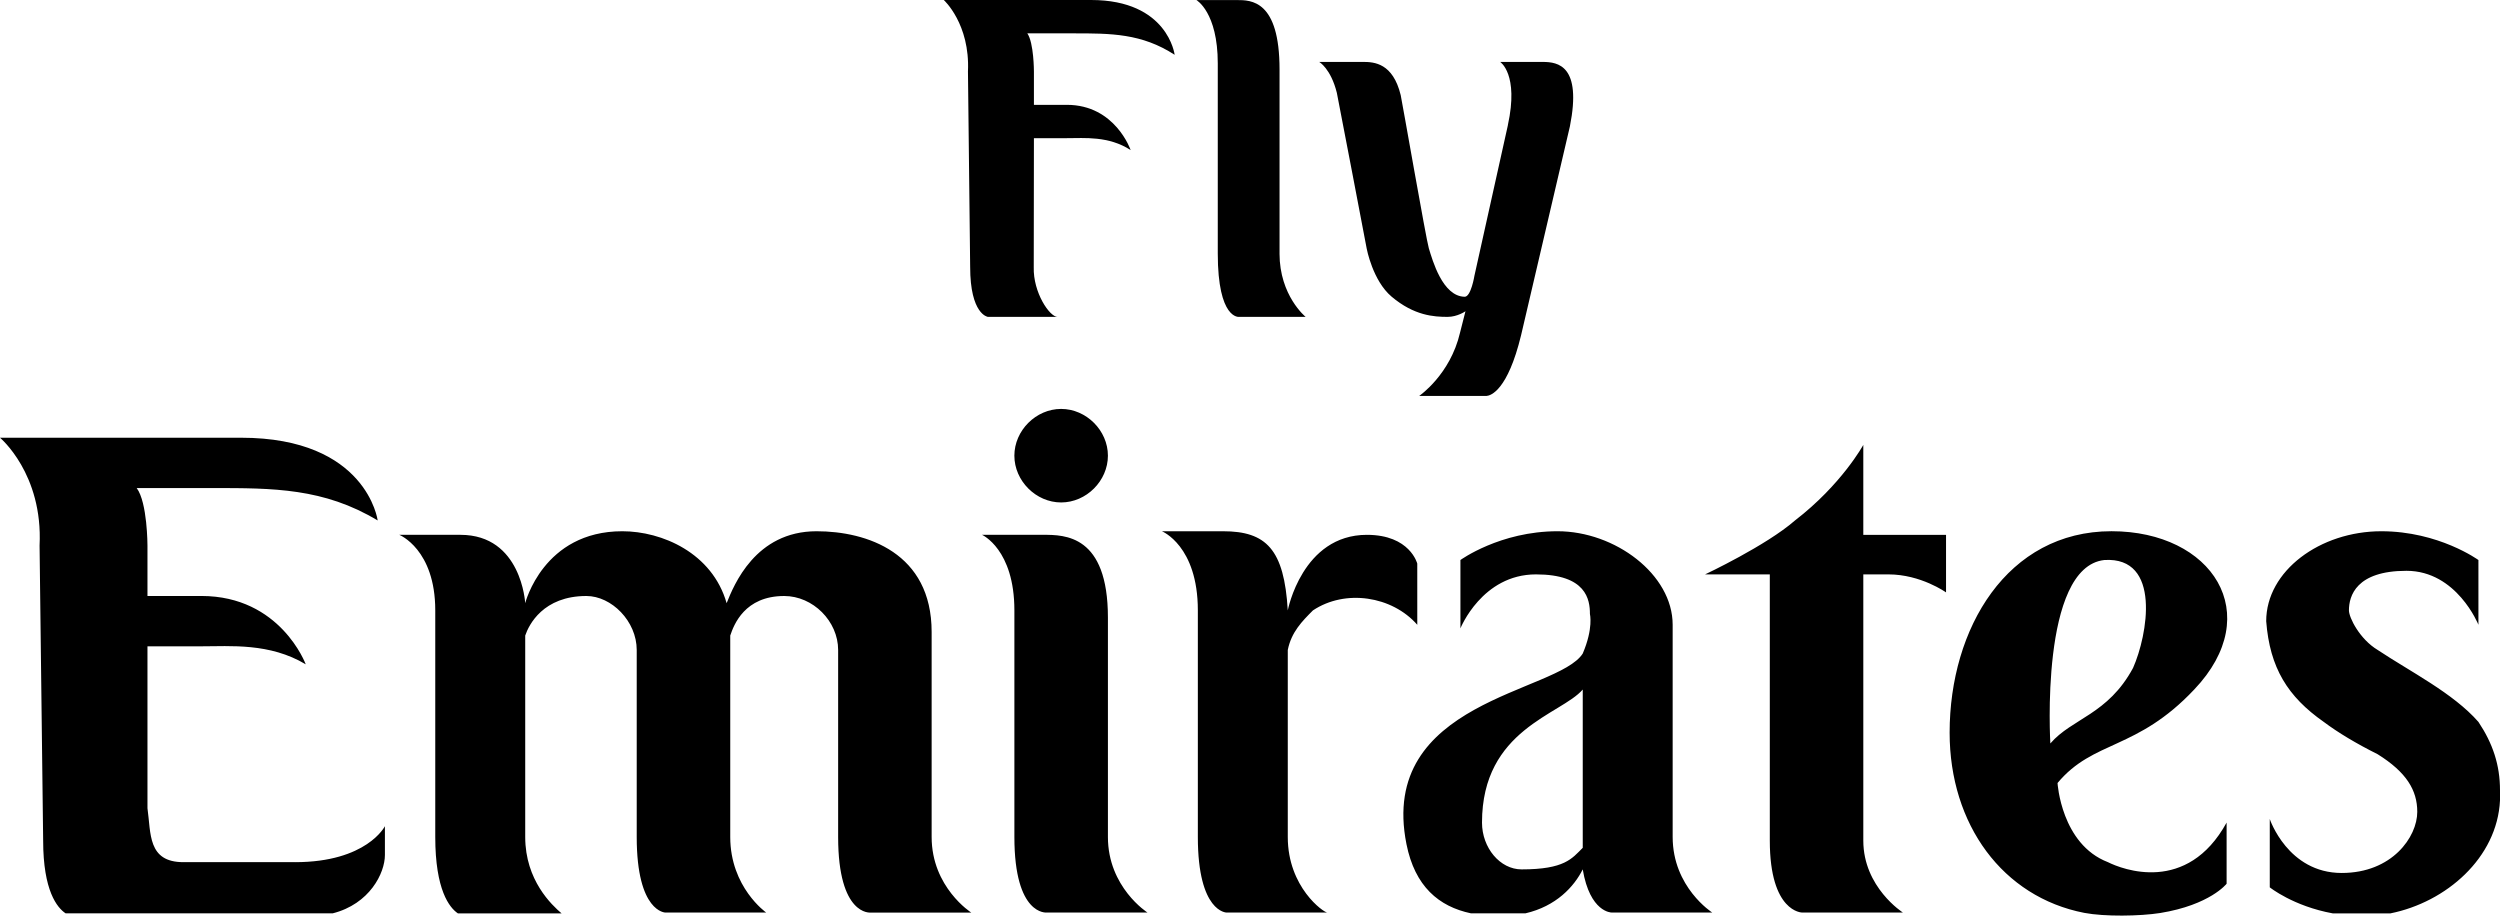 <?xml version="1.0" encoding="UTF-8" standalone="no"?>
<!-- Generator: Adobe Illustrator 14.0.0, SVG Export Plug-In . SVG Version: 6.00 Build 43363)  -->

<svg
   xmlns:dc="http://purl.org/dc/elements/1.1/"
   xmlns:cc="http://creativecommons.org/ns#"
   xmlns:rdf="http://www.w3.org/1999/02/22-rdf-syntax-ns#"
   xmlns:svg="http://www.w3.org/2000/svg"
   xmlns="http://www.w3.org/2000/svg"
   xmlns:sodipodi="http://sodipodi.sourceforge.net/DTD/sodipodi-0.dtd"
   xmlns:inkscape="http://www.inkscape.org/namespaces/inkscape"
   version="1.1"
   id="Layer_1"
   x="0px"
   y="0px"
   width="1000"
   height="366.239"
   viewBox="0 0 1000 366.239"
   enable-background="new 0 0 612 792"
   xml:space="preserve"
   inkscape:version="0.91 r13725"
   sodipodi:docname="Fly Emirates.svg"><defs
   id="defs13">
	
	
	
</defs><sodipodi:namedview
   pagecolor="#ffffff"
   bordercolor="#666666"
   borderopacity="1"
   objecttolerance="10"
   gridtolerance="10"
   guidetolerance="10"
   inkscape:pageopacity="0"
   inkscape:pageshadow="2"
   inkscape:window-width="1366"
   inkscape:window-height="705"
   id="namedview11"
   showgrid="false"
   inkscape:zoom="0.2979798"
   inkscape:cx="623.65411"
   inkscape:cy="354.6822"
   inkscape:window-x="-8"
   inkscape:window-y="-8"
   inkscape:window-maximized="1"
   inkscape:current-layer="Layer_1" />
<g
   id="g4145"><path
     d="m 423.017,126.756 c -3.158,0 -9.804,-9.741 -9.519,-19.909 l 0.068,-51.58 c 0,0 6.162,0 13.189,0 7.044,0 16.706,-0.95 25.503,4.768 0,0 -6.145,-18.1 -25.503,-18.1 l -13.189,0 c 0,0 0,-1.9 0,-7.625 l 0,-5.718 c 0,0 0,-11.437 -2.634,-15.249 0,0 16.7,0 18.464,0 14.959,0 27.272,0 40.462,8.575 0,0 -2.652,-21.918 -33.429,-21.918 -17.582,0 -56.28,0 -58.914,0 0,0 10.549,9.525 9.667,28.587 l 0.882,78.152 c 0,19.039 7.033,19.995 7.033,19.995 0.882,0.011 27.921,0.023 27.921,0.023 l 0,0 z M 617.257,24.769 c -0.296,0 -17.201,-0.006 -17.201,-0.006 0,0 7.579,4.819 3.084,25.309 l 0.017,0 -13.383,60.217 c 0,0 -1.371,8.461 -3.903,8.416 -8.848,-0.154 -12.854,-14.532 -14.35,-19.426 -1.007,-3.215 -10.822,-59.517 -11.238,-61.224 -3.13,-12.825 -10.578,-13.275 -15.056,-13.292 -0.142,0 -0.302,0 -0.427,0 l -17.121,0 c 0,0 4.649,2.663 7.056,12.364 0.319,1.275 11.949,62.34 11.949,62.34 0,0 2.395,12.82 9.957,19.192 9.047,7.63 16.945,8.091 22.402,8.091 3.955,0 7.147,-2.253 7.147,-2.253 l -2.174,8.558 c -3.926,16.877 -16.342,25.315 -16.342,25.315 0,0 26.726,0.017 26.971,0 1.661,-0.137 8.427,-2.168 13.787,-24.274 l 19.528,-83.546 c 4.859,-24.456 -4.888,-25.724 -10.703,-25.781 l 0,0 z M 511.81,101.402 c 0,16.905 10.458,25.355 10.458,25.355 0,0 -13.303,0 -26.606,0 0,0 -8.552,1.206 -8.552,-25.355 l 0,-76.035 c 0,-20.524 -8.546,-25.343 -8.546,-25.343 l 16.154,0 c 5.701,0 17.098,0 17.098,27.761 l 0,73.617 -0.006,0 z"
     id="path7"
     inkscape:connector-curvature="0"
     style="clip-rule:evenodd;fill:#000000;fill-rule:evenodd" /><path
     d="m 864.094,365.201 c 19.972,-3.255 26.55,-11.704 26.55,-11.704 l 0,-24.461 c -15.83,28.774 -41.725,18.714 -47.483,15.824 -18.703,-7.192 -20.148,-31.653 -20.148,-31.653 14.396,-17.269 31.653,-12.945 54.681,-37.406 28.78,-30.231 7.192,-63.313 -33.099,-63.313 -41.719,0 -64.746,38.851 -64.746,80.57 0,36.774 21.235,65.737 53.867,72.092 8.068,1.542 22.231,1.343 30.379,0.051 l 0,0 z M 608.636,347.756 c -8.637,0 -15.835,-8.637 -15.835,-18.714 0,-37.406 31.659,-43.164 40.297,-53.23 l 0,63.313 c -4.319,4.296 -7.204,8.632 -24.461,8.632 l 0,0 0,0 z m -490.66,-2.891 c -4.313,0 -40.279,0 -44.598,0 -14.39,0 -12.95,-11.511 -14.39,-21.582 l 0,-64.758 c 0,0 10.077,0 21.576,0 11.517,0 27.346,-1.434 41.73,7.204 0,0 -10.071,-27.34 -41.73,-27.34 l -21.576,0 c 0,0 0,-2.868 0,-11.511 l 0,-8.637 c 0,0 0,-17.258 -4.313,-23.022 0,0 27.335,0 30.22,0 24.456,0 44.604,0 66.18,12.967 0,0 -4.319,-33.099 -54.67,-33.099 -28.786,0 -92.093,0 -96.406,0 0,0 17.269,14.384 15.83,43.153 l 1.434,117.999 c 0,20.091 5.61,26.862 8.996,29.104 l 106.796,0 c 14.788,-3.733 20.911,-16.091 20.911,-23.357 l 0,-11.511 c -0.006,0 -7.215,14.39 -35.989,14.39 l 0,0 z m 848.931,-20.137 c 0,10.06 -10.077,24.461 -30.22,24.461 -21.582,0 -28.78,-21.582 -28.78,-21.582 l 0,27.329 c 0,0 9.411,7.534 25.19,10.413 l 23.067,0 C 978.441,360.883 998.873,343.17 1000,320.165 l 0,-4.068 c 0,-10.077 -2.873,-18.714 -8.637,-27.34 -10.077,-11.511 -27.34,-20.148 -40.291,-28.774 -7.198,-4.324 -11.499,-12.945 -11.499,-15.835 0,-5.758 2.873,-15.824 23.016,-15.824 20.143,0 28.78,21.582 28.78,21.582 l 0,-25.895 c 0,0 -15.83,-11.511 -38.846,-11.511 -24.461,0 -46.043,15.824 -46.043,35.972 1.434,18.692 8.632,30.208 23.016,40.285 5.764,4.313 12.95,8.626 21.582,12.945 11.511,7.192 15.83,14.39 15.83,23.027 l 0,0 z m -333.809,-63.313 c -10.077,15.824 -82.016,18.703 -70.51,76.257 3.374,16.871 12.905,24.951 25.833,27.67 l 21.724,0 c 12.325,-2.845 19.494,-10.68 22.948,-17.593 2.879,17.258 11.499,17.258 11.499,17.258 21.588,0 40.291,0 40.291,0 0,0 -15.818,-10.077 -15.818,-30.231 l 0,-84.872 c 0,-20.148 -23.033,-37.406 -46.049,-37.406 -23.022,0 -38.846,11.511 -38.846,11.511 0,7.181 0,27.34 0,27.34 0,0 8.626,-21.594 30.214,-21.594 20.143,0 21.588,10.071 21.588,15.824 0,0 1.434,5.764 -2.873,15.835 l 0,0 z M 424.457,200.982 c 10.071,0 18.709,-8.637 18.709,-18.709 0,-10.066 -8.637,-18.703 -18.709,-18.703 -10.071,0 -18.709,8.637 -18.709,18.703 0,10.071 8.643,18.709 18.709,18.709 l 0,0 z m 428.77,66.18 c 5.764,-12.945 11.517,-44.598 -11.499,-43.153 -25.901,2.868 -21.588,73.373 -21.588,73.373 8.632,-10.06 23.022,-11.505 33.087,-30.22 l 0,0 z M 755.393,229.757 c 12.95,0 23.022,7.204 23.022,7.204 l 0,-23.027 -33.093,0 0,-35.972 c 0,0 -8.62,15.824 -27.329,30.225 -11.505,10.06 -35.966,21.571 -35.966,21.571 l 25.895,0 0,106.488 c 0,28.774 12.945,28.774 12.945,28.774 21.582,0 40.297,0 40.297,0 0,0 -15.841,-10.077 -15.841,-28.774 l 0,-106.488 c 10.071,0 2.873,0 10.071,0 l 0,0 z m -188.487,-4.313 c 0,0 -2.879,-11.511 -20.143,-11.511 -25.901,0 -31.653,30.22 -31.653,30.22 -1.434,-24.461 -8.637,-31.653 -25.895,-31.653 l -24.456,0 c 0,0 14.379,5.747 14.379,31.653 l 0,90.642 c 0,30.231 11.517,30.231 11.517,30.231 l 40.279,0 c -1.428,0 -15.824,-10.077 -15.824,-30.231 l 0,-74.801 c 1.44,-7.204 5.758,-11.511 10.066,-15.835 12.95,-8.626 31.659,-5.758 41.736,5.758 -0.006,-0.011 -0.006,-15.852 -0.006,-24.473 l 0,0 z M 443.165,334.788 c 0,20.148 15.83,30.231 15.83,30.231 0,0 -20.143,0 -40.291,0 0,0 -12.95,1.434 -12.95,-30.231 l 0,-90.642 c 0,-24.461 -12.95,-30.22 -12.95,-30.22 l 24.461,0 c 8.637,0 25.901,0 25.901,33.104 l 0,87.757 0,0 z m -70.51,0 0,-82.004 c 0,-31.653 -25.889,-40.285 -46.038,-40.285 -24.461,0 -33.087,21.571 -35.966,28.774 -5.758,-20.137 -25.901,-28.774 -41.73,-28.774 -31.653,0 -38.84,28.774 -38.84,28.774 0,0 -1.44,-27.34 -25.901,-27.34 l -24.461,0 c 0,0 14.384,5.758 14.384,30.22 l 0,90.642 c 0,21.224 5.673,28.262 9.058,30.561 l 41.469,0 c -3.881,-3.323 -14.544,-13.212 -14.544,-30.561 l 0,-80.57 c 1.44,-4.313 7.192,-15.824 24.456,-15.824 10.071,0 20.143,10.077 20.143,21.594 l 0,74.801 c 0,30.231 11.511,30.231 11.511,30.231 l 40.285,0 c 0,0 -14.384,-10.077 -14.384,-30.231 l 0,-80.57 c 1.445,-4.313 5.758,-15.824 21.582,-15.824 11.517,0 21.576,10.077 21.576,21.594 0,0 0,69.059 0,74.801 0,31.659 12.956,30.231 12.956,30.231 20.143,0 40.285,0 40.285,0 0,0 -15.841,-10.088 -15.841,-30.237 l 0,0 z"
     id="path9"
     inkscape:connector-curvature="0"
     style="clip-rule:evenodd;fill:#000000;fill-rule:evenodd" /></g>
</svg>